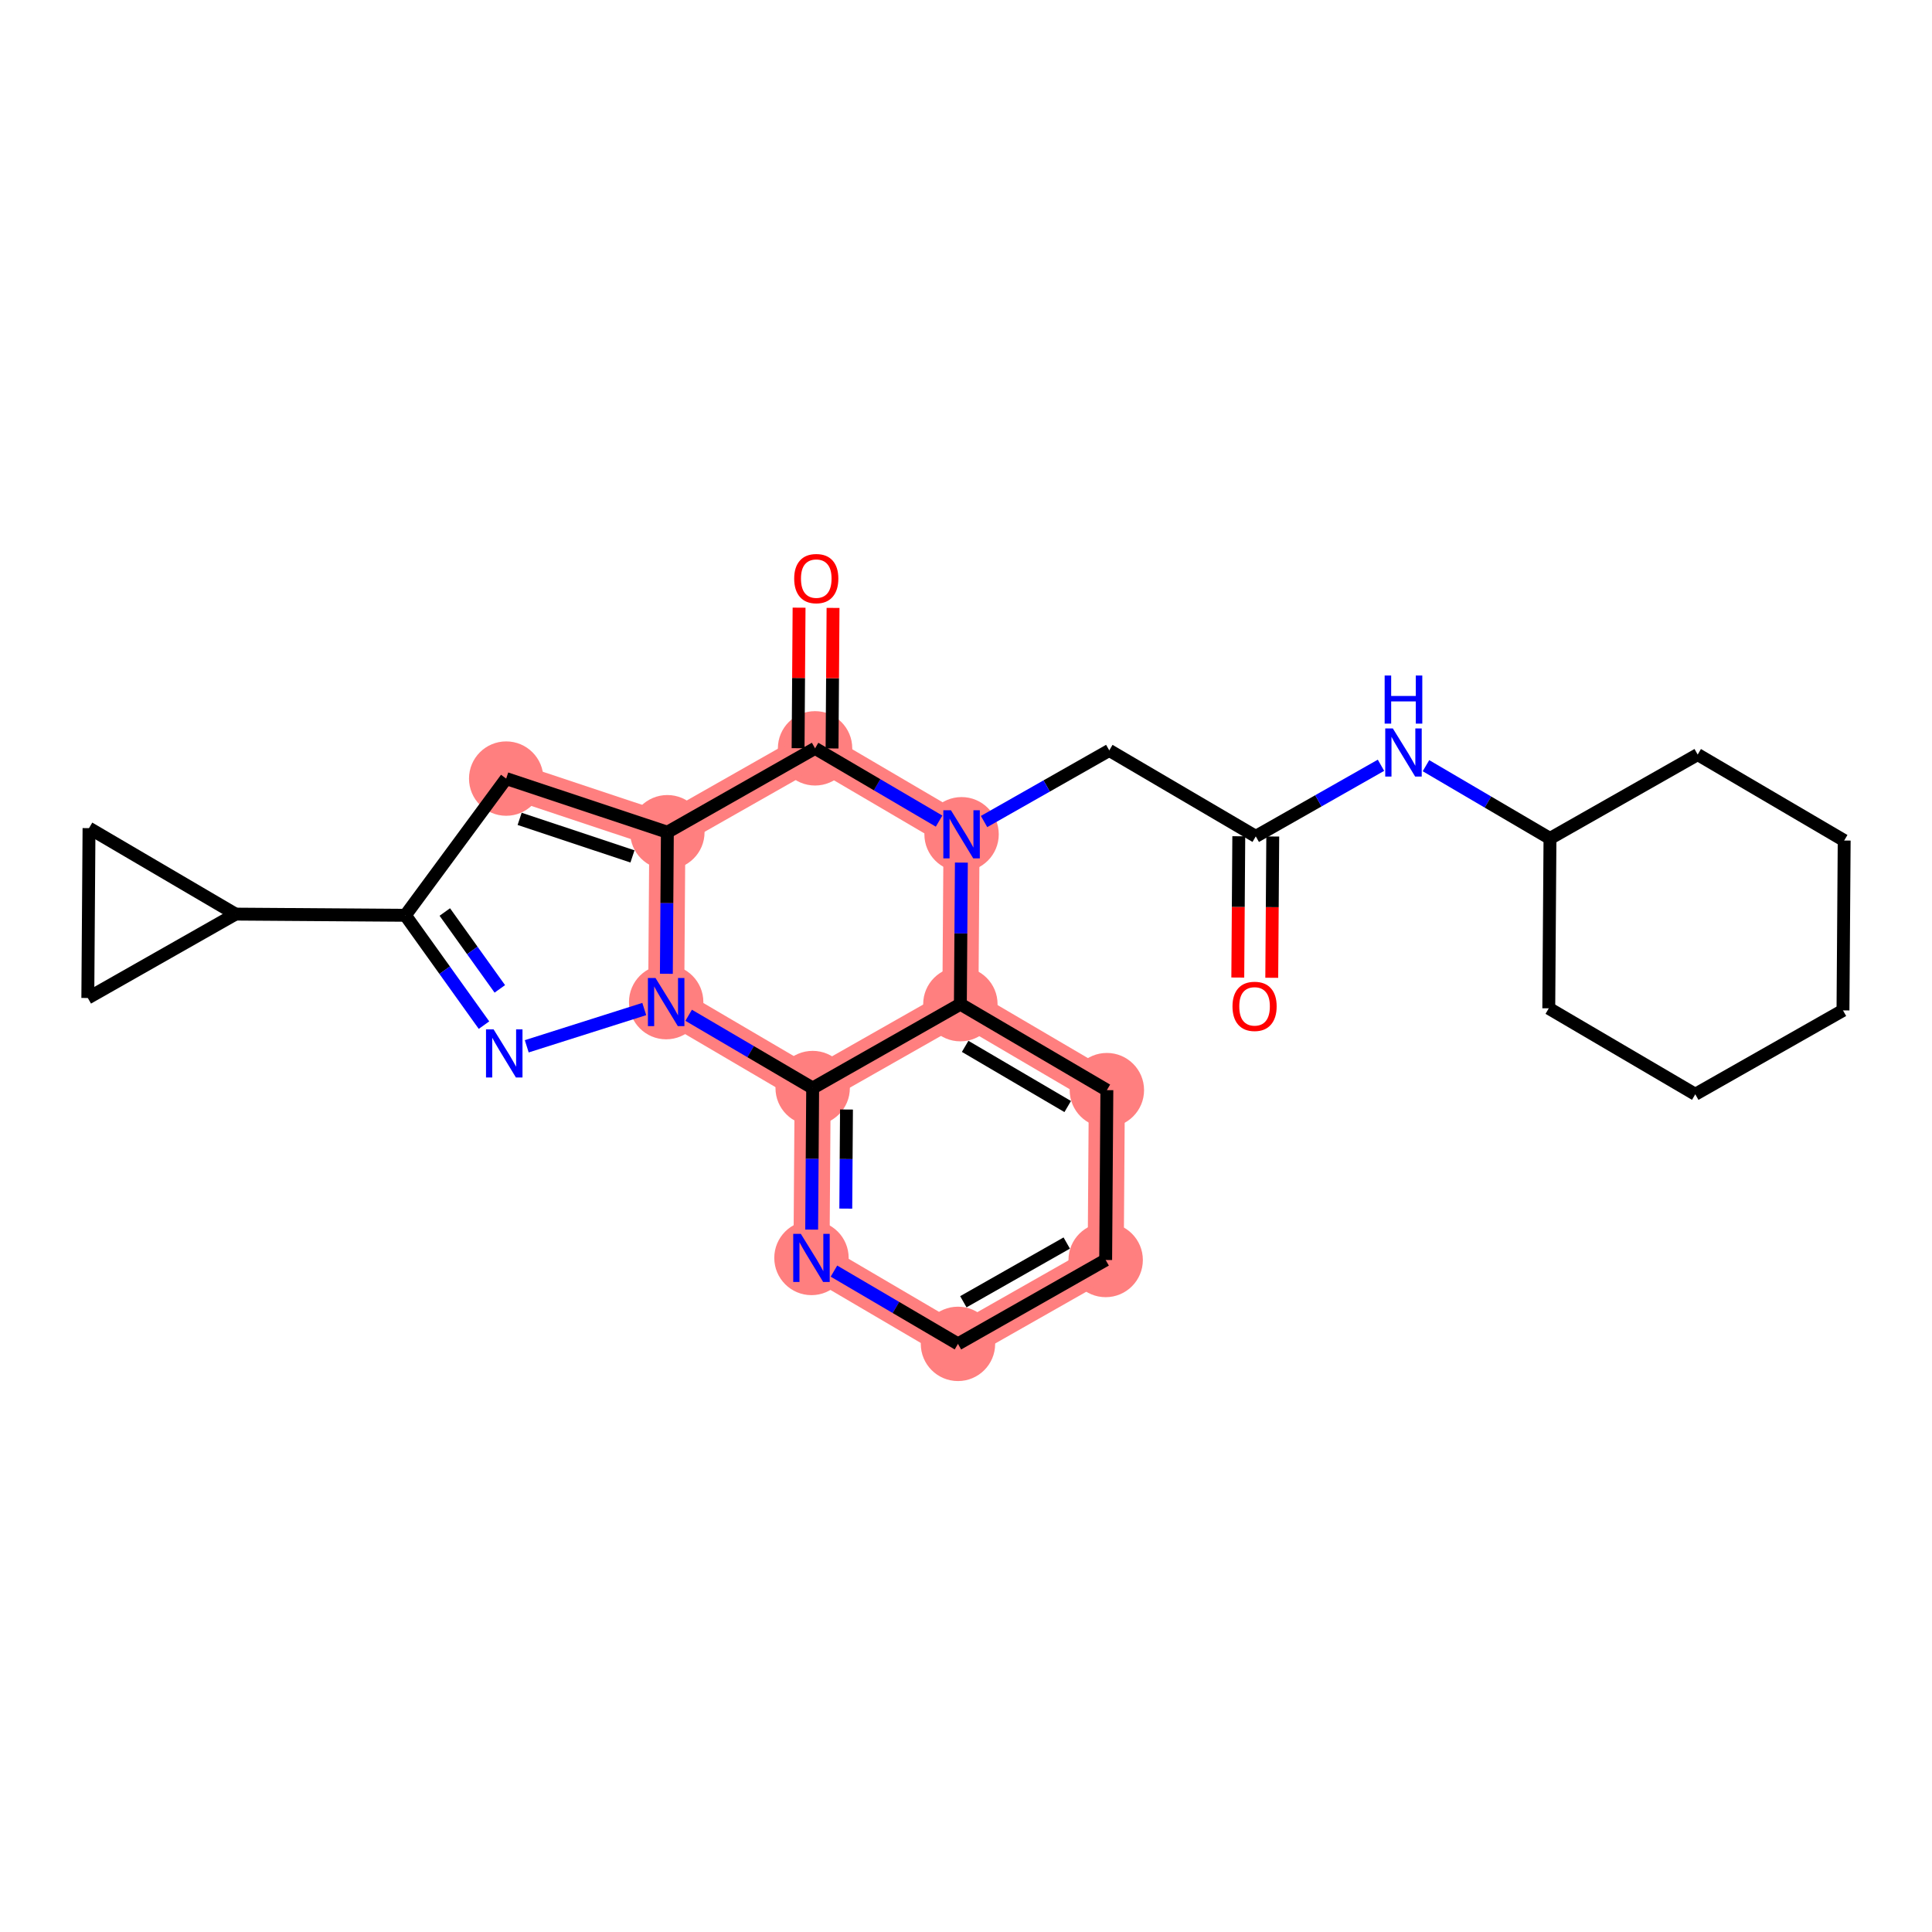 <?xml version='1.0' encoding='iso-8859-1'?>
<svg version='1.1' baseProfile='full'
              xmlns='http://www.w3.org/2000/svg'
                      xmlns:rdkit='http://www.rdkit.org/xml'
                      xmlns:xlink='http://www.w3.org/1999/xlink'
                  xml:space='preserve'
width='300px' height='300px' viewBox='0 0 300 300'>
<!-- END OF HEADER -->
<rect style='opacity:1.0;fill:#FFFFFF;stroke:none' width='300' height='300' x='0' y='0'> </rect>
<rect style='opacity:1.0;fill:#FFFFFF;stroke:none' width='300' height='300' x='0' y='0'> </rect>
<path d='M 149.312,129.55 L 126.563,116.201' style='fill:none;fill-rule:evenodd;stroke:#FF7F7F;stroke-width:5.6px;stroke-linecap:butt;stroke-linejoin:miter;stroke-opacity:1' />
<path d='M 149.312,129.55 L 149.126,155.925' style='fill:none;fill-rule:evenodd;stroke:#FF7F7F;stroke-width:5.6px;stroke-linecap:butt;stroke-linejoin:miter;stroke-opacity:1' />
<path d='M 126.563,116.201 L 103.628,129.227' style='fill:none;fill-rule:evenodd;stroke:#FF7F7F;stroke-width:5.6px;stroke-linecap:butt;stroke-linejoin:miter;stroke-opacity:1' />
<path d='M 103.628,129.227 L 78.601,120.899' style='fill:none;fill-rule:evenodd;stroke:#FF7F7F;stroke-width:5.6px;stroke-linecap:butt;stroke-linejoin:miter;stroke-opacity:1' />
<path d='M 103.628,129.227 L 103.442,155.603' style='fill:none;fill-rule:evenodd;stroke:#FF7F7F;stroke-width:5.6px;stroke-linecap:butt;stroke-linejoin:miter;stroke-opacity:1' />
<path d='M 103.442,155.603 L 126.191,168.952' style='fill:none;fill-rule:evenodd;stroke:#FF7F7F;stroke-width:5.6px;stroke-linecap:butt;stroke-linejoin:miter;stroke-opacity:1' />
<path d='M 126.191,168.952 L 126.004,195.328' style='fill:none;fill-rule:evenodd;stroke:#FF7F7F;stroke-width:5.6px;stroke-linecap:butt;stroke-linejoin:miter;stroke-opacity:1' />
<path d='M 126.191,168.952 L 149.126,155.925' style='fill:none;fill-rule:evenodd;stroke:#FF7F7F;stroke-width:5.6px;stroke-linecap:butt;stroke-linejoin:miter;stroke-opacity:1' />
<path d='M 126.004,195.328 L 148.753,208.677' style='fill:none;fill-rule:evenodd;stroke:#FF7F7F;stroke-width:5.6px;stroke-linecap:butt;stroke-linejoin:miter;stroke-opacity:1' />
<path d='M 148.753,208.677 L 171.688,195.65' style='fill:none;fill-rule:evenodd;stroke:#FF7F7F;stroke-width:5.6px;stroke-linecap:butt;stroke-linejoin:miter;stroke-opacity:1' />
<path d='M 171.688,195.65 L 171.874,169.275' style='fill:none;fill-rule:evenodd;stroke:#FF7F7F;stroke-width:5.6px;stroke-linecap:butt;stroke-linejoin:miter;stroke-opacity:1' />
<path d='M 171.874,169.275 L 149.126,155.925' style='fill:none;fill-rule:evenodd;stroke:#FF7F7F;stroke-width:5.6px;stroke-linecap:butt;stroke-linejoin:miter;stroke-opacity:1' />
<ellipse cx='149.312' cy='129.55' rx='5.275' ry='5.282'  style='fill:#FF7F7F;fill-rule:evenodd;stroke:#FF7F7F;stroke-width:1.0px;stroke-linecap:butt;stroke-linejoin:miter;stroke-opacity:1' />
<ellipse cx='126.563' cy='116.201' rx='5.275' ry='5.275'  style='fill:#FF7F7F;fill-rule:evenodd;stroke:#FF7F7F;stroke-width:1.0px;stroke-linecap:butt;stroke-linejoin:miter;stroke-opacity:1' />
<ellipse cx='103.628' cy='129.227' rx='5.275' ry='5.275'  style='fill:#FF7F7F;fill-rule:evenodd;stroke:#FF7F7F;stroke-width:1.0px;stroke-linecap:butt;stroke-linejoin:miter;stroke-opacity:1' />
<ellipse cx='78.601' cy='120.899' rx='5.275' ry='5.275'  style='fill:#FF7F7F;fill-rule:evenodd;stroke:#FF7F7F;stroke-width:1.0px;stroke-linecap:butt;stroke-linejoin:miter;stroke-opacity:1' />
<ellipse cx='103.442' cy='155.603' rx='5.275' ry='5.282'  style='fill:#FF7F7F;fill-rule:evenodd;stroke:#FF7F7F;stroke-width:1.0px;stroke-linecap:butt;stroke-linejoin:miter;stroke-opacity:1' />
<ellipse cx='126.191' cy='168.952' rx='5.275' ry='5.275'  style='fill:#FF7F7F;fill-rule:evenodd;stroke:#FF7F7F;stroke-width:1.0px;stroke-linecap:butt;stroke-linejoin:miter;stroke-opacity:1' />
<ellipse cx='126.004' cy='195.328' rx='5.275' ry='5.282'  style='fill:#FF7F7F;fill-rule:evenodd;stroke:#FF7F7F;stroke-width:1.0px;stroke-linecap:butt;stroke-linejoin:miter;stroke-opacity:1' />
<ellipse cx='148.753' cy='208.677' rx='5.275' ry='5.275'  style='fill:#FF7F7F;fill-rule:evenodd;stroke:#FF7F7F;stroke-width:1.0px;stroke-linecap:butt;stroke-linejoin:miter;stroke-opacity:1' />
<ellipse cx='171.688' cy='195.65' rx='5.275' ry='5.275'  style='fill:#FF7F7F;fill-rule:evenodd;stroke:#FF7F7F;stroke-width:1.0px;stroke-linecap:butt;stroke-linejoin:miter;stroke-opacity:1' />
<ellipse cx='171.874' cy='169.275' rx='5.275' ry='5.275'  style='fill:#FF7F7F;fill-rule:evenodd;stroke:#FF7F7F;stroke-width:1.0px;stroke-linecap:butt;stroke-linejoin:miter;stroke-opacity:1' />
<ellipse cx='149.126' cy='155.925' rx='5.275' ry='5.275'  style='fill:#FF7F7F;fill-rule:evenodd;stroke:#FF7F7F;stroke-width:1.0px;stroke-linecap:butt;stroke-linejoin:miter;stroke-opacity:1' />
<path class='bond-0 atom-0 atom-1' d='M 197.478,151.83 L 197.556,140.861' style='fill:none;fill-rule:evenodd;stroke:#FF0000;stroke-width:2.0px;stroke-linecap:butt;stroke-linejoin:miter;stroke-opacity:1' />
<path class='bond-0 atom-0 atom-1' d='M 197.556,140.861 L 197.633,129.891' style='fill:none;fill-rule:evenodd;stroke:#000000;stroke-width:2.0px;stroke-linecap:butt;stroke-linejoin:miter;stroke-opacity:1' />
<path class='bond-0 atom-0 atom-1' d='M 192.203,151.793 L 192.281,140.824' style='fill:none;fill-rule:evenodd;stroke:#FF0000;stroke-width:2.0px;stroke-linecap:butt;stroke-linejoin:miter;stroke-opacity:1' />
<path class='bond-0 atom-0 atom-1' d='M 192.281,140.824 L 192.358,129.854' style='fill:none;fill-rule:evenodd;stroke:#000000;stroke-width:2.0px;stroke-linecap:butt;stroke-linejoin:miter;stroke-opacity:1' />
<path class='bond-1 atom-1 atom-2' d='M 194.996,129.873 L 172.247,116.523' style='fill:none;fill-rule:evenodd;stroke:#000000;stroke-width:2.0px;stroke-linecap:butt;stroke-linejoin:miter;stroke-opacity:1' />
<path class='bond-19 atom-1 atom-20' d='M 194.996,129.873 L 204.717,124.351' style='fill:none;fill-rule:evenodd;stroke:#000000;stroke-width:2.0px;stroke-linecap:butt;stroke-linejoin:miter;stroke-opacity:1' />
<path class='bond-19 atom-1 atom-20' d='M 204.717,124.351 L 214.439,118.83' style='fill:none;fill-rule:evenodd;stroke:#0000FF;stroke-width:2.0px;stroke-linecap:butt;stroke-linejoin:miter;stroke-opacity:1' />
<path class='bond-2 atom-2 atom-3' d='M 172.247,116.523 L 162.526,122.045' style='fill:none;fill-rule:evenodd;stroke:#000000;stroke-width:2.0px;stroke-linecap:butt;stroke-linejoin:miter;stroke-opacity:1' />
<path class='bond-2 atom-2 atom-3' d='M 162.526,122.045 L 152.804,127.566' style='fill:none;fill-rule:evenodd;stroke:#0000FF;stroke-width:2.0px;stroke-linecap:butt;stroke-linejoin:miter;stroke-opacity:1' />
<path class='bond-3 atom-3 atom-4' d='M 145.82,127.501 L 136.191,121.851' style='fill:none;fill-rule:evenodd;stroke:#0000FF;stroke-width:2.0px;stroke-linecap:butt;stroke-linejoin:miter;stroke-opacity:1' />
<path class='bond-3 atom-3 atom-4' d='M 136.191,121.851 L 126.563,116.201' style='fill:none;fill-rule:evenodd;stroke:#000000;stroke-width:2.0px;stroke-linecap:butt;stroke-linejoin:miter;stroke-opacity:1' />
<path class='bond-26 atom-19 atom-3' d='M 149.126,155.925 L 149.203,144.935' style='fill:none;fill-rule:evenodd;stroke:#000000;stroke-width:2.0px;stroke-linecap:butt;stroke-linejoin:miter;stroke-opacity:1' />
<path class='bond-26 atom-19 atom-3' d='M 149.203,144.935 L 149.281,133.944' style='fill:none;fill-rule:evenodd;stroke:#0000FF;stroke-width:2.0px;stroke-linecap:butt;stroke-linejoin:miter;stroke-opacity:1' />
<path class='bond-4 atom-4 atom-5' d='M 129.201,116.219 L 129.278,105.308' style='fill:none;fill-rule:evenodd;stroke:#000000;stroke-width:2.0px;stroke-linecap:butt;stroke-linejoin:miter;stroke-opacity:1' />
<path class='bond-4 atom-4 atom-5' d='M 129.278,105.308 L 129.355,94.396' style='fill:none;fill-rule:evenodd;stroke:#FF0000;stroke-width:2.0px;stroke-linecap:butt;stroke-linejoin:miter;stroke-opacity:1' />
<path class='bond-4 atom-4 atom-5' d='M 123.926,116.182 L 124.003,105.271' style='fill:none;fill-rule:evenodd;stroke:#000000;stroke-width:2.0px;stroke-linecap:butt;stroke-linejoin:miter;stroke-opacity:1' />
<path class='bond-4 atom-4 atom-5' d='M 124.003,105.271 L 124.08,94.359' style='fill:none;fill-rule:evenodd;stroke:#FF0000;stroke-width:2.0px;stroke-linecap:butt;stroke-linejoin:miter;stroke-opacity:1' />
<path class='bond-5 atom-4 atom-6' d='M 126.563,116.201 L 103.628,129.227' style='fill:none;fill-rule:evenodd;stroke:#000000;stroke-width:2.0px;stroke-linecap:butt;stroke-linejoin:miter;stroke-opacity:1' />
<path class='bond-6 atom-6 atom-7' d='M 103.628,129.227 L 78.601,120.899' style='fill:none;fill-rule:evenodd;stroke:#000000;stroke-width:2.0px;stroke-linecap:butt;stroke-linejoin:miter;stroke-opacity:1' />
<path class='bond-6 atom-6 atom-7' d='M 98.209,132.983 L 80.689,127.154' style='fill:none;fill-rule:evenodd;stroke:#000000;stroke-width:2.0px;stroke-linecap:butt;stroke-linejoin:miter;stroke-opacity:1' />
<path class='bond-28 atom-13 atom-6' d='M 103.473,151.209 L 103.55,140.218' style='fill:none;fill-rule:evenodd;stroke:#0000FF;stroke-width:2.0px;stroke-linecap:butt;stroke-linejoin:miter;stroke-opacity:1' />
<path class='bond-28 atom-13 atom-6' d='M 103.55,140.218 L 103.628,129.227' style='fill:none;fill-rule:evenodd;stroke:#000000;stroke-width:2.0px;stroke-linecap:butt;stroke-linejoin:miter;stroke-opacity:1' />
<path class='bond-7 atom-7 atom-8' d='M 78.601,120.899 L 62.947,142.128' style='fill:none;fill-rule:evenodd;stroke:#000000;stroke-width:2.0px;stroke-linecap:butt;stroke-linejoin:miter;stroke-opacity:1' />
<path class='bond-8 atom-8 atom-9' d='M 62.947,142.128 L 36.572,141.942' style='fill:none;fill-rule:evenodd;stroke:#000000;stroke-width:2.0px;stroke-linecap:butt;stroke-linejoin:miter;stroke-opacity:1' />
<path class='bond-11 atom-8 atom-12' d='M 62.947,142.128 L 69.051,150.655' style='fill:none;fill-rule:evenodd;stroke:#000000;stroke-width:2.0px;stroke-linecap:butt;stroke-linejoin:miter;stroke-opacity:1' />
<path class='bond-11 atom-8 atom-12' d='M 69.051,150.655 L 75.154,159.182' style='fill:none;fill-rule:evenodd;stroke:#0000FF;stroke-width:2.0px;stroke-linecap:butt;stroke-linejoin:miter;stroke-opacity:1' />
<path class='bond-11 atom-8 atom-12' d='M 69.068,141.616 L 73.34,147.585' style='fill:none;fill-rule:evenodd;stroke:#000000;stroke-width:2.0px;stroke-linecap:butt;stroke-linejoin:miter;stroke-opacity:1' />
<path class='bond-11 atom-8 atom-12' d='M 73.34,147.585 L 77.613,153.553' style='fill:none;fill-rule:evenodd;stroke:#0000FF;stroke-width:2.0px;stroke-linecap:butt;stroke-linejoin:miter;stroke-opacity:1' />
<path class='bond-9 atom-9 atom-10' d='M 36.572,141.942 L 13.636,154.968' style='fill:none;fill-rule:evenodd;stroke:#000000;stroke-width:2.0px;stroke-linecap:butt;stroke-linejoin:miter;stroke-opacity:1' />
<path class='bond-30 atom-11 atom-9' d='M 13.823,128.593 L 36.572,141.942' style='fill:none;fill-rule:evenodd;stroke:#000000;stroke-width:2.0px;stroke-linecap:butt;stroke-linejoin:miter;stroke-opacity:1' />
<path class='bond-10 atom-10 atom-11' d='M 13.636,154.968 L 13.823,128.593' style='fill:none;fill-rule:evenodd;stroke:#000000;stroke-width:2.0px;stroke-linecap:butt;stroke-linejoin:miter;stroke-opacity:1' />
<path class='bond-12 atom-12 atom-13' d='M 81.792,162.469 L 100.041,156.681' style='fill:none;fill-rule:evenodd;stroke:#0000FF;stroke-width:2.0px;stroke-linecap:butt;stroke-linejoin:miter;stroke-opacity:1' />
<path class='bond-13 atom-13 atom-14' d='M 106.934,157.652 L 116.562,163.302' style='fill:none;fill-rule:evenodd;stroke:#0000FF;stroke-width:2.0px;stroke-linecap:butt;stroke-linejoin:miter;stroke-opacity:1' />
<path class='bond-13 atom-13 atom-14' d='M 116.562,163.302 L 126.191,168.952' style='fill:none;fill-rule:evenodd;stroke:#000000;stroke-width:2.0px;stroke-linecap:butt;stroke-linejoin:miter;stroke-opacity:1' />
<path class='bond-14 atom-14 atom-15' d='M 126.191,168.952 L 126.113,179.943' style='fill:none;fill-rule:evenodd;stroke:#000000;stroke-width:2.0px;stroke-linecap:butt;stroke-linejoin:miter;stroke-opacity:1' />
<path class='bond-14 atom-14 atom-15' d='M 126.113,179.943 L 126.035,190.933' style='fill:none;fill-rule:evenodd;stroke:#0000FF;stroke-width:2.0px;stroke-linecap:butt;stroke-linejoin:miter;stroke-opacity:1' />
<path class='bond-14 atom-14 atom-15' d='M 131.442,172.286 L 131.388,179.98' style='fill:none;fill-rule:evenodd;stroke:#000000;stroke-width:2.0px;stroke-linecap:butt;stroke-linejoin:miter;stroke-opacity:1' />
<path class='bond-14 atom-14 atom-15' d='M 131.388,179.98 L 131.334,187.673' style='fill:none;fill-rule:evenodd;stroke:#0000FF;stroke-width:2.0px;stroke-linecap:butt;stroke-linejoin:miter;stroke-opacity:1' />
<path class='bond-29 atom-19 atom-14' d='M 149.126,155.925 L 126.191,168.952' style='fill:none;fill-rule:evenodd;stroke:#000000;stroke-width:2.0px;stroke-linecap:butt;stroke-linejoin:miter;stroke-opacity:1' />
<path class='bond-15 atom-15 atom-16' d='M 129.496,197.377 L 139.125,203.027' style='fill:none;fill-rule:evenodd;stroke:#0000FF;stroke-width:2.0px;stroke-linecap:butt;stroke-linejoin:miter;stroke-opacity:1' />
<path class='bond-15 atom-15 atom-16' d='M 139.125,203.027 L 148.753,208.677' style='fill:none;fill-rule:evenodd;stroke:#000000;stroke-width:2.0px;stroke-linecap:butt;stroke-linejoin:miter;stroke-opacity:1' />
<path class='bond-16 atom-16 atom-17' d='M 148.753,208.677 L 171.688,195.65' style='fill:none;fill-rule:evenodd;stroke:#000000;stroke-width:2.0px;stroke-linecap:butt;stroke-linejoin:miter;stroke-opacity:1' />
<path class='bond-16 atom-16 atom-17' d='M 149.588,202.136 L 165.643,193.017' style='fill:none;fill-rule:evenodd;stroke:#000000;stroke-width:2.0px;stroke-linecap:butt;stroke-linejoin:miter;stroke-opacity:1' />
<path class='bond-17 atom-17 atom-18' d='M 171.688,195.65 L 171.874,169.275' style='fill:none;fill-rule:evenodd;stroke:#000000;stroke-width:2.0px;stroke-linecap:butt;stroke-linejoin:miter;stroke-opacity:1' />
<path class='bond-18 atom-18 atom-19' d='M 171.874,169.275 L 149.126,155.925' style='fill:none;fill-rule:evenodd;stroke:#000000;stroke-width:2.0px;stroke-linecap:butt;stroke-linejoin:miter;stroke-opacity:1' />
<path class='bond-18 atom-18 atom-19' d='M 165.792,171.822 L 149.868,162.478' style='fill:none;fill-rule:evenodd;stroke:#000000;stroke-width:2.0px;stroke-linecap:butt;stroke-linejoin:miter;stroke-opacity:1' />
<path class='bond-20 atom-20 atom-21' d='M 221.423,118.895 L 231.051,124.545' style='fill:none;fill-rule:evenodd;stroke:#0000FF;stroke-width:2.0px;stroke-linecap:butt;stroke-linejoin:miter;stroke-opacity:1' />
<path class='bond-20 atom-20 atom-21' d='M 231.051,124.545 L 240.68,130.195' style='fill:none;fill-rule:evenodd;stroke:#000000;stroke-width:2.0px;stroke-linecap:butt;stroke-linejoin:miter;stroke-opacity:1' />
<path class='bond-21 atom-21 atom-22' d='M 240.68,130.195 L 240.493,156.571' style='fill:none;fill-rule:evenodd;stroke:#000000;stroke-width:2.0px;stroke-linecap:butt;stroke-linejoin:miter;stroke-opacity:1' />
<path class='bond-27 atom-26 atom-21' d='M 263.615,117.169 L 240.68,130.195' style='fill:none;fill-rule:evenodd;stroke:#000000;stroke-width:2.0px;stroke-linecap:butt;stroke-linejoin:miter;stroke-opacity:1' />
<path class='bond-22 atom-22 atom-23' d='M 240.493,156.571 L 263.242,169.92' style='fill:none;fill-rule:evenodd;stroke:#000000;stroke-width:2.0px;stroke-linecap:butt;stroke-linejoin:miter;stroke-opacity:1' />
<path class='bond-23 atom-23 atom-24' d='M 263.242,169.92 L 286.177,156.894' style='fill:none;fill-rule:evenodd;stroke:#000000;stroke-width:2.0px;stroke-linecap:butt;stroke-linejoin:miter;stroke-opacity:1' />
<path class='bond-24 atom-24 atom-25' d='M 286.177,156.894 L 286.364,130.518' style='fill:none;fill-rule:evenodd;stroke:#000000;stroke-width:2.0px;stroke-linecap:butt;stroke-linejoin:miter;stroke-opacity:1' />
<path class='bond-25 atom-25 atom-26' d='M 286.364,130.518 L 263.615,117.169' style='fill:none;fill-rule:evenodd;stroke:#000000;stroke-width:2.0px;stroke-linecap:butt;stroke-linejoin:miter;stroke-opacity:1' />
<path  class='atom-0' d='M 191.381 156.269
Q 191.381 154.476, 192.267 153.473
Q 193.153 152.471, 194.81 152.471
Q 196.466 152.471, 197.352 153.473
Q 198.238 154.476, 198.238 156.269
Q 198.238 158.084, 197.342 159.118
Q 196.445 160.141, 194.81 160.141
Q 193.164 160.141, 192.267 159.118
Q 191.381 158.095, 191.381 156.269
M 194.81 159.297
Q 195.949 159.297, 196.561 158.538
Q 197.183 157.767, 197.183 156.269
Q 197.183 154.803, 196.561 154.064
Q 195.949 153.315, 194.81 153.315
Q 193.67 153.315, 193.048 154.054
Q 192.436 154.792, 192.436 156.269
Q 192.436 157.778, 193.048 158.538
Q 193.67 159.297, 194.81 159.297
' fill='#FF0000'/>
<path  class='atom-3' d='M 147.661 125.815
L 150.109 129.771
Q 150.351 130.162, 150.742 130.869
Q 151.132 131.576, 151.153 131.618
L 151.153 125.815
L 152.145 125.815
L 152.145 133.285
L 151.121 133.285
L 148.494 128.959
Q 148.188 128.453, 147.861 127.872
Q 147.545 127.292, 147.45 127.113
L 147.45 133.285
L 146.479 133.285
L 146.479 125.815
L 147.661 125.815
' fill='#0000FF'/>
<path  class='atom-5' d='M 123.321 89.846
Q 123.321 88.053, 124.207 87.05
Q 125.093 86.048, 126.749 86.048
Q 128.406 86.048, 129.292 87.05
Q 130.178 88.053, 130.178 89.846
Q 130.178 91.661, 129.282 92.695
Q 128.385 93.718, 126.749 93.718
Q 125.104 93.718, 124.207 92.695
Q 123.321 91.671, 123.321 89.846
M 126.749 92.874
Q 127.889 92.874, 128.501 92.115
Q 129.123 91.344, 129.123 89.846
Q 129.123 88.38, 128.501 87.641
Q 127.889 86.892, 126.749 86.892
Q 125.61 86.892, 124.988 87.631
Q 124.376 88.369, 124.376 89.846
Q 124.376 91.355, 124.988 92.115
Q 125.61 92.874, 126.749 92.874
' fill='#FF0000'/>
<path  class='atom-12' d='M 76.648 159.841
L 79.096 163.798
Q 79.339 164.188, 79.729 164.895
Q 80.12 165.602, 80.141 165.644
L 80.141 159.841
L 81.132 159.841
L 81.132 167.311
L 80.109 167.311
L 77.482 162.985
Q 77.176 162.479, 76.849 161.899
Q 76.532 161.318, 76.437 161.139
L 76.437 167.311
L 75.467 167.311
L 75.467 159.841
L 76.648 159.841
' fill='#0000FF'/>
<path  class='atom-13' d='M 101.791 151.868
L 104.238 155.824
Q 104.481 156.215, 104.871 156.922
Q 105.262 157.628, 105.283 157.671
L 105.283 151.868
L 106.275 151.868
L 106.275 159.338
L 105.251 159.338
L 102.624 155.012
Q 102.318 154.506, 101.991 153.925
Q 101.675 153.345, 101.58 153.166
L 101.58 159.338
L 100.609 159.338
L 100.609 151.868
L 101.791 151.868
' fill='#0000FF'/>
<path  class='atom-15' d='M 124.353 191.593
L 126.801 195.549
Q 127.044 195.939, 127.434 196.646
Q 127.824 197.353, 127.845 197.395
L 127.845 191.593
L 128.837 191.593
L 128.837 199.062
L 127.814 199.062
L 125.187 194.737
Q 124.881 194.23, 124.554 193.65
Q 124.237 193.07, 124.142 192.89
L 124.142 199.062
L 123.171 199.062
L 123.171 191.593
L 124.353 191.593
' fill='#0000FF'/>
<path  class='atom-20' d='M 216.28 113.111
L 218.728 117.068
Q 218.97 117.458, 219.361 118.165
Q 219.751 118.872, 219.772 118.914
L 219.772 113.111
L 220.764 113.111
L 220.764 120.581
L 219.74 120.581
L 217.113 116.255
Q 216.807 115.749, 216.48 115.169
Q 216.164 114.588, 216.069 114.409
L 216.069 120.581
L 215.098 120.581
L 215.098 113.111
L 216.28 113.111
' fill='#0000FF'/>
<path  class='atom-20' d='M 215.008 104.895
L 216.021 104.895
L 216.021 108.07
L 219.841 108.07
L 219.841 104.895
L 220.853 104.895
L 220.853 112.364
L 219.841 112.364
L 219.841 108.914
L 216.021 108.914
L 216.021 112.364
L 215.008 112.364
L 215.008 104.895
' fill='#0000FF'/>
</svg>
